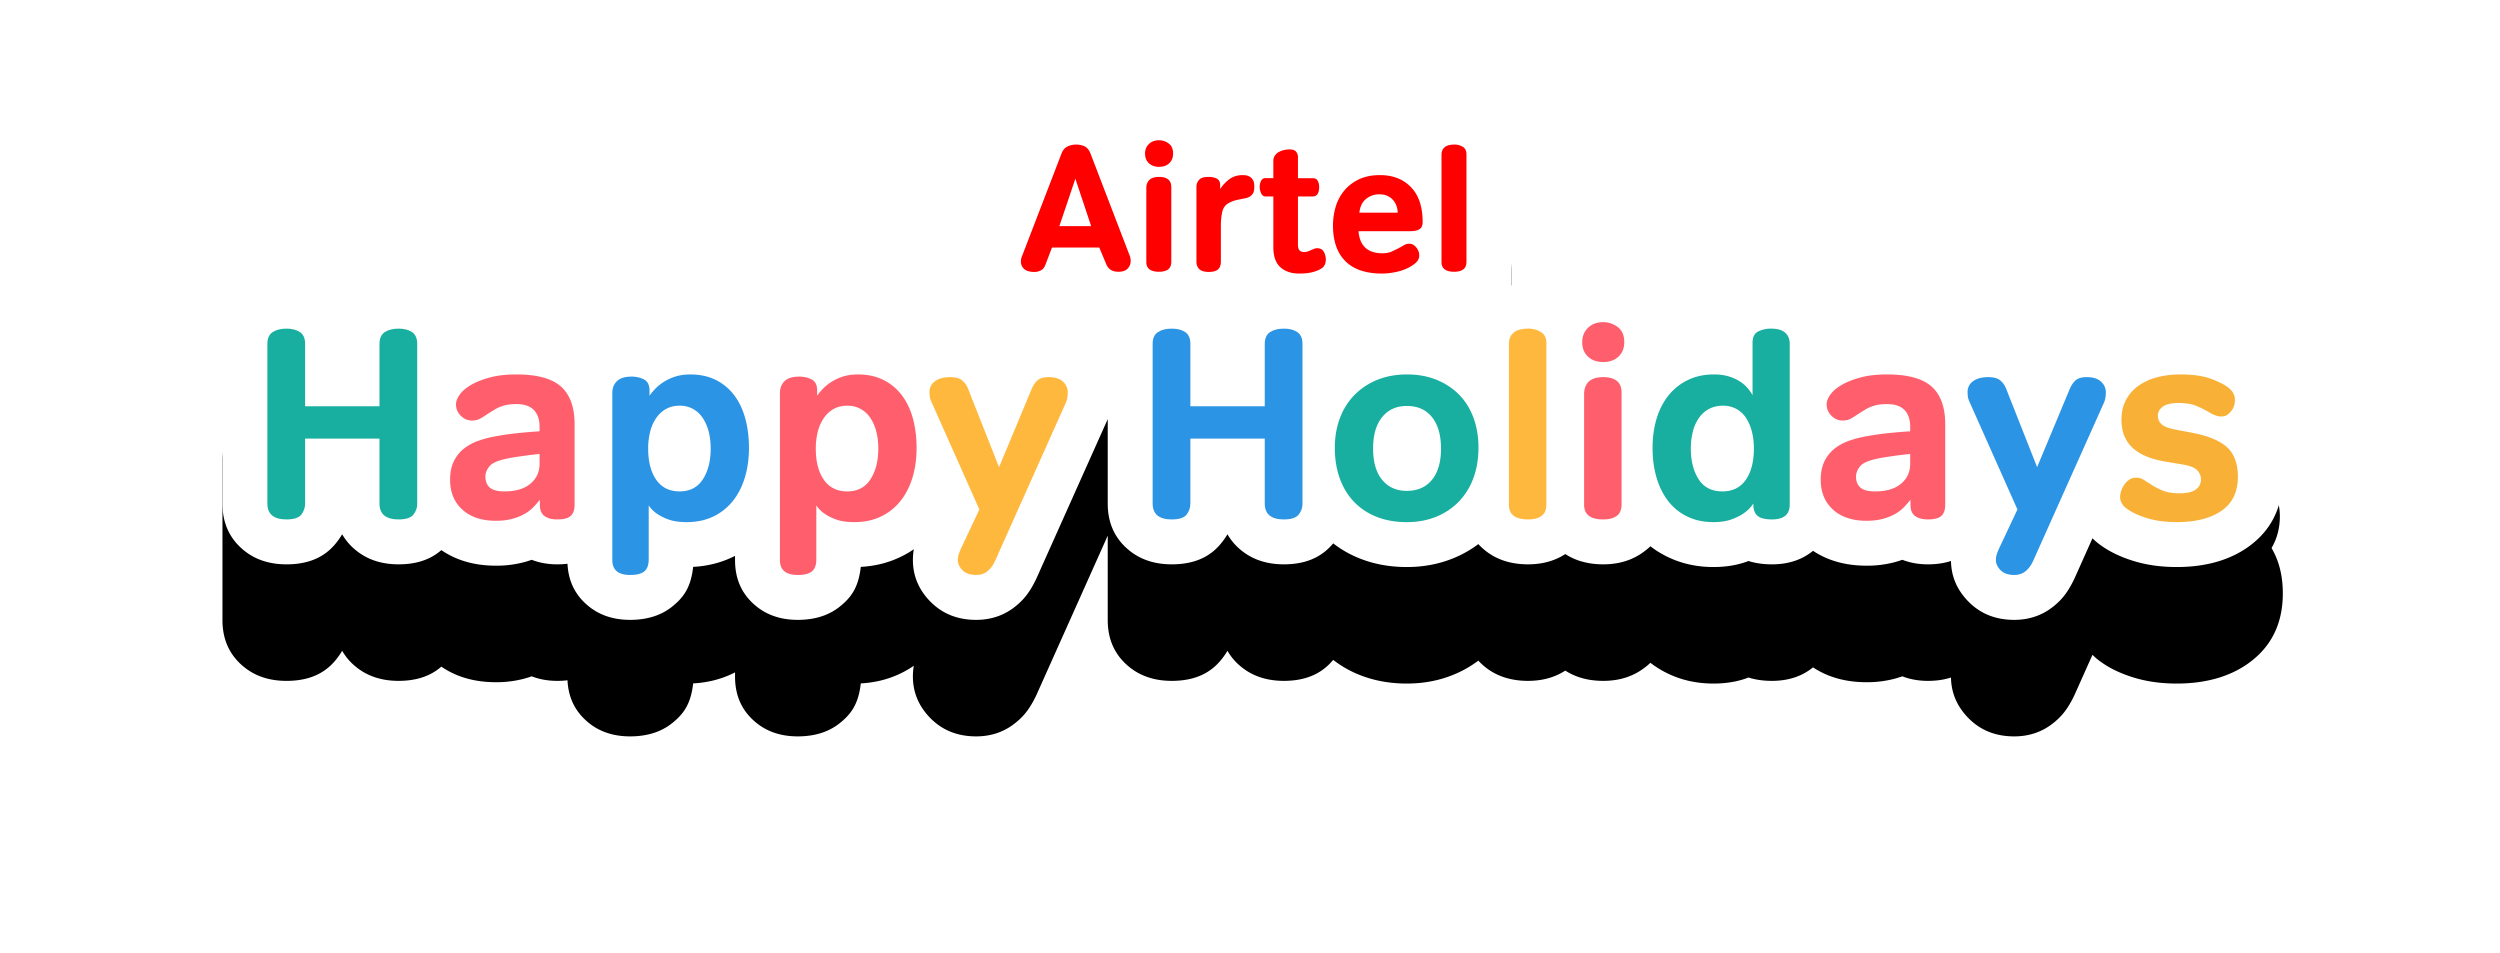 <svg xmlns="http://www.w3.org/2000/svg" xmlns:xlink="http://www.w3.org/1999/xlink" width="236" height="90" viewBox="0 0 236 90">
    <defs>
        <path id="b" d="M181.453 30.814l-6.633 14.821c-.652 1.363-1.222 1.971-1.812 2.477-1.037.89-2.307 1.403-3.866 1.403-1.931 0-3.293-.698-4.283-1.687-1.205-1.206-1.687-2.562-1.687-3.978 0-.663.114-1.373.391-2.121.137-.369.276-.69.412-.969l.809-1.716-3.9-8.75c-.31-1.617-.287-2.603-.195-3.251.27-1.907 1.068-2.749 2.07-3.481.964-.706 2.233-1.2 3.915-1.2 1.763 0 2.949.561 3.767 1.21.343.272.66.583.944.937a5.1 5.1 0 0 1 .992-.987c.823-.64 1.968-1.16 3.608-1.16 1.925 0 3.26.66 4.214 1.534 1.231 1.129 1.833 2.518 1.833 4.156-.17 1.93-.383 2.332-.58 2.762zM71.193 14.84h50.487v14.84H75.868c-2.962-1.48-4.694-3.598-5.197-6.354-.503-2.755-.329-5.584.523-8.486zM42.566 48.172c-.822.693-2.085 1.343-4.083 1.343-1.835 0-3.09-.597-3.973-1.333-1.149-.957-1.946-2.312-1.946-4.306v-15.93c.109-2.008.772-3.058 1.675-3.96.906-.907 2.26-1.675 4.397-1.675.818 0 1.58.134 2.29.387.191-.074.389-.143.592-.207a8.804 8.804 0 0 1 2.638-.384c1.641 0 3.072.349 4.313.97a9.076 9.076 0 0 1 3.233 2.69c.774 1.028 1.37 2.237 1.75 3.647.32 1.186.49 2.478.49 3.878 0 1.47-.201 2.82-.58 4.056-.434 1.41-1.078 2.616-1.901 3.634a9.425 9.425 0 0 1-3.318 2.612c-1.102.526-2.336.846-3.71.919-.222 2.1-1.054 2.973-1.867 3.659zm40.893-17.358l-6.633 14.821c-.651 1.363-1.221 1.971-1.812 2.477-1.037.89-2.307 1.403-3.866 1.403-1.931 0-3.293-.698-4.283-1.687-1.205-1.206-1.687-2.562-1.687-3.978 0-.663.114-1.373.391-2.121.137-.369.276-.69.412-.969l.809-1.716-3.9-8.75c-.31-1.617-.287-2.603-.195-3.251.271-1.907 1.068-2.749 2.07-3.481.964-.706 2.233-1.2 3.916-1.2 1.763 0 2.948.561 3.766 1.21.343.272.66.583.944.937a5.1 5.1 0 0 1 .993-.987c.822-.64 1.967-1.16 3.608-1.16 1.924 0 3.259.66 4.213 1.534 1.231 1.129 1.833 2.518 1.833 4.156-.169 1.93-.383 2.332-.58 2.762zm-25.07 17.358c-.821.693-2.084 1.343-4.082 1.343-1.835 0-3.09-.597-3.974-1.333-1.148-.957-1.945-2.312-1.945-4.306v-15.93c.108-2.008.772-3.058 1.674-3.96.906-.907 2.261-1.675 4.398-1.675.818 0 1.58.134 2.29.387.191-.074.388-.143.592-.207a8.804 8.804 0 0 1 2.638-.384c1.641 0 3.072.349 4.313.97a9.076 9.076 0 0 1 3.233 2.69c.774 1.028 1.37 2.237 1.75 3.647.32 1.186.49 2.478.49 3.878 0 1.47-.202 2.82-.581 4.056-.433 1.41-1.078 2.616-1.9 3.634a9.425 9.425 0 0 1-3.318 2.612c-1.103.526-2.336.846-3.71.919-.223 2.1-1.055 2.973-1.868 3.659zm123.088-25.637a12.787 12.787 0 0 1 3.363-.428c1.804 0 3.26.267 4.388.69 1.296.486 2.218 1.03 2.833 1.527.864.73 1.35 1.438 1.65 2.1.35.772.507 1.546.507 2.315 0 1.141-.28 2.133-.785 2.997.67 1.135 1.065 2.54 1.065 4.279 0 3.031-1.225 5.209-3.387 6.697-1.624 1.118-3.798 1.816-6.628 1.816-1.465 0-2.774-.187-3.933-.529-1.33-.392-2.385-.914-3.2-1.498a5.766 5.766 0 0 1-1.735-1.894 5.319 5.319 0 0 1-.714-2.659c0-1.049.251-2.048.77-2.994.09-.165.184-.323.284-.476a7.748 7.748 0 0 1-.244-.492c-.42-.929-.683-2.05-.683-3.39 0-1.415.316-2.66.88-3.751a8.025 8.025 0 0 1 2.387-2.797c.887-.657 1.94-1.175 3.182-1.513zM143.97 43.991c-.884.332-1.951.537-3.219.537-1.608 0-3.035-.334-4.297-.942a9.217 9.217 0 0 1-3.306-2.66c-.79-1.012-1.412-2.211-1.83-3.615-.363-1.224-.556-2.563-.556-4.019 0-1.441.194-2.77.56-3.99.423-1.41 1.065-2.62 1.896-3.648a9.458 9.458 0 0 1 3.287-2.604c1.135-.548 2.405-.873 3.82-.933.394-2.227 1.557-3.022 2.753-3.62.91-.454 1.943-.714 3.117-.714 1.932 0 3.229.648 4.128 1.442 1.168 1.03 1.868 2.4 1.868 4.222v15.306c-.096 2.031-.915 3.308-1.984 4.199-.903.752-2.146 1.322-3.935 1.322-.871 0-1.602-.122-2.215-.316l-.087.033zm-21.913-6.369c-.538 1.446-1.316 2.67-2.307 3.689a10.411 10.411 0 0 1-3.574 2.394c-1.312.535-2.767.823-4.376.823-1.63 0-3.09-.279-4.39-.79a10.11 10.11 0 0 1-3.644-2.424c-.98-1.022-1.747-2.25-2.273-3.7-.472-1.3-.725-2.739-.725-4.322 0-1.615.273-3.075.78-4.389a10.407 10.407 0 0 1 2.357-3.658 10.485 10.485 0 0 1 3.58-2.341c1.3-.518 2.745-.797 4.34-.797 1.604 0 3.049.282 4.343.803a10.472 10.472 0 0 1 3.54 2.322c1.006 1.006 1.797 2.226 2.344 3.68.492 1.307.755 2.748.755 4.33 0 1.616-.263 3.074-.75 4.38zm35.773 6.455a10.1 10.1 0 0 1-2.629.324c-2.594 0-4.557-.824-6.025-2.163-1.631-1.488-2.54-3.44-2.54-5.944 0-1.41.292-2.59.764-3.571.14-.29.294-.566.462-.83-.444-.814-.666-1.722-.666-2.722 0-1.03.282-2.19 1.152-3.401.534-.744 1.305-1.478 2.4-2.113.767-.443 1.702-.832 2.82-1.128 1.012-.269 2.199-.422 3.566-.422 3.36 0 5.601.945 7.032 2.22 1.617 1.441 2.703 3.583 2.703 6.727v7.685c-.106 2.431-.955 3.384-1.778 4.121-.799.716-2.046 1.414-4.09 1.414-.938 0-1.737-.163-2.42-.43-.24.085-.49.163-.751.233zm-129.388 0a10.1 10.1 0 0 1-2.629.324c-2.594 0-4.557-.824-6.024-2.163-1.632-1.488-2.54-3.44-2.54-5.944 0-1.41.29-2.59.763-3.571.14-.29.294-.566.463-.83-.445-.814-.667-1.722-.667-2.722 0-1.03.282-2.19 1.152-3.401.534-.744 1.305-1.478 2.401-2.113.766-.443 1.7-.832 2.819-1.128 1.012-.269 2.199-.422 3.567-.422 3.359 0 5.6.945 7.03 2.22 1.618 1.441 2.705 3.583 2.705 6.727v7.685c-.107 2.431-.956 3.384-1.779 4.121-.799.716-2.046 1.414-4.09 1.414-.937 0-1.737-.163-2.42-.43-.24.085-.49.163-.751.233zm65.92-1.898c-.805 1.036-2.143 2.095-4.745 2.095-1.875 0-3.162-.604-4.065-1.354-1.173-.975-1.982-2.357-1.982-4.387V23.326c.134-2.644 1.186-3.702 2.385-4.5.924-.617 2.117-1.043 3.662-1.043 1.543 0 2.737.435 3.666 1.071.633.433 1.183.972 1.59 1.654.441-.774 1.038-1.265 1.665-1.683.924-.616 2.117-1.042 3.662-1.042 1.543 0 2.737.435 3.666 1.071 1.33.91 2.329 2.308 2.329 4.619v15.226c-.102 1.763-.619 2.72-1.344 3.595-.825.996-2.168 1.98-4.651 1.98-1.875 0-3.162-.604-4.065-1.354a5.458 5.458 0 0 1-1.265-1.485 6.49 6.49 0 0 1-.507.744zm34.856-18.783v15.325c-.121 2.602-1.128 3.635-2.215 4.42-.901.65-2.112 1.133-3.755 1.133-1.803 0-3.05-.546-3.921-1.209-1.287-.978-2.125-2.375-2.125-4.405V23.382c.096-2.073.942-3.388 2.077-4.303.915-.736 2.18-1.296 3.995-1.296 1.269 0 2.394.33 3.39.937 1.54.94 2.554 2.395 2.554 4.676zm7.098 15.325c-.122 2.602-1.129 3.635-2.215 4.42-.902.65-2.112 1.133-3.755 1.133-1.804 0-3.05-.546-3.921-1.209-1.287-.978-2.125-2.375-2.125-4.405V28.085c.107-2.143.81-3.185 1.674-4.049.906-.906 2.261-1.674 4.398-1.674 1.734 0 2.986.548 3.907 1.285 1.196.956 2.037 2.334 2.037 4.405v10.67zM10.792 42.18c-.805 1.036-2.144 2.095-4.746 2.095-1.875 0-3.161-.604-4.064-1.354C.809 41.945 0 40.563 0 38.533V23.326c.133-2.644 1.186-3.702 2.384-4.5.925-.617 2.117-1.043 3.662-1.043 1.544 0 2.738.435 3.666 1.071.634.433 1.184.972 1.59 1.654.442-.774 1.038-1.265 1.665-1.683.925-.616 2.117-1.042 3.662-1.042 1.544 0 2.738.435 3.667 1.071 1.33.91 2.329 2.308 2.329 4.619v15.226c-.103 1.763-.62 2.72-1.344 3.595-.825.996-2.169 1.98-4.652 1.98-1.875 0-3.161-.604-4.064-1.354a5.458 5.458 0 0 1-1.266-1.485 6.49 6.49 0 0 1-.507.744zM136.57 23.295c0 1.916-.71 3.372-1.899 4.478-1.097 1.02-2.506 1.644-4.325 1.644-1.819 0-3.228-.624-4.325-1.644-1.189-1.106-1.9-2.562-1.9-4.478 0-1.778.64-3.225 1.825-4.382 1.116-1.09 2.552-1.741 4.4-1.741 1.395 0 2.69.413 3.872 1.281 1.412 1.037 2.352 2.56 2.352 4.842zM107.105 6.016c.407.738.663 1.606.663 2.634 0 1.374-.405 2.333-.863 3.018.296.305.557.657.78 1.06.472.86.71 1.784.71 2.773 0 .825-.17 1.55-.452 2.191a4.941 4.941 0 0 1-1.677 2.06c-.795.524-1.504.847-2.378 1.062a9.402 9.402 0 0 1-2.242.25c-1.983 0-3.488-.662-4.635-1.706-1.18-1.073-2.048-2.643-2.048-5.01V12.23a4.973 4.973 0 0 1-.788-1.264 5.644 5.644 0 0 1-.5-2.315c0-.867.19-1.67.55-2.415.247-.512 1.3-2.464 1.616-2.93.47-.69 2.36-1.932 2.638-2.03 6.474-1.227 6.874 2.402 7.074 3.065.674.416 1.17.983 1.552 1.676zM95.684 17.062l5.151-2.459a10.767 10.767 0 0 1-.241-2.324c0-1.011.144-1.999.43-2.963a8.49 8.49 0 0 1 1.584-3 8.221 8.221 0 0 1 2.81-2.194c1.08-.523 2.352-.832 3.843-.832 2.553 0 4.519.898 6.008 2.456 1.38 1.444 2.268 3.452 2.268 6.21 0 .86-.151 1.573-.408 2.168.058.32.086.65.086.987a4.973 4.973 0 0 1-1.071 3.138c-.35.448-.88.972-1.685 1.475a8.494 8.494 0 0 1-2.571 1.049c-.833.197-1.653.291-2.458.291-1.173 0-2.234-.167-3.188-.47a7.897 7.897 0 0 1-3.079-1.787 7.664 7.664 0 0 1-1.38-1.745h-6.099zm-19.02 3.85c-1.87 0-3.053-.665-3.85-1.395-1.107-1.015-1.68-2.285-1.68-3.829 0-.707.133-1.419.426-2.128l3.733-9.698c.812-1.838 1.741-2.436 2.69-2.88A6.073 6.073 0 0 1 80.58.408c.899 0 1.731.182 2.502.523 1.116.493 2.162 1.374 2.805 3.007l3.874 10.094c.605 3.749-.455 4.393-1.18 5.184-.853.931-2.085 1.68-3.998 1.68-1.167 0-2.111-.31-2.882-.77a5.218 5.218 0 0 1-1.182-.957c-2.254 2.216-3.114 1.744-3.857 1.744zM98.49 15.79c-.116 2.33-.95 3.16-1.72 3.834-.753.66-1.88 1.287-3.673 1.287-1.692 0-2.834-.585-3.644-1.288-1.012-.878-1.75-2.114-1.75-3.953V8.438c.143-1.769.664-2.532 1.301-3.257.75-.854 1.931-1.721 4.076-1.721.45 0 .865.042 1.244.117.663-.218 1.3-.287 1.978-.287 1.14 0 1.99.286 2.62.626l2.325 1.251-.097 2.638c-.047 1.264-.149 1.99-.242 2.414-.066.3-.19.737-.43 1.38a9.943 9.943 0 0 1-.92.902c-.404.354-.75.618-1.053.816l-.015 2.474zm-4.681.053c-.145 2.502-1.112 3.34-2.063 4.028-.8.577-1.868 1.023-3.33 1.023-1.603 0-2.7-.508-3.47-1.094-1.187-.903-1.974-2.185-1.974-4.062V8.615c.13-2.053.798-2.893 1.53-3.625.81-.81 2.01-1.53 3.93-1.53 1.555 0 2.667.509 3.489 1.166 1.096.877 1.888 2.133 1.888 4.04v7.178zm27.865-10.281v10.281c-.144 2.502-1.112 3.34-2.063 4.028-.799.577-1.868 1.023-3.33 1.023-1.603 0-2.699-.508-3.47-1.094-1.187-.903-1.974-2.185-1.974-4.062V5.498c.099-1.912.894-3.091 1.917-3.915.816-.658 1.932-1.176 3.544-1.176 1.122 0 2.115.295 2.996.832 1.424.868 2.38 2.206 2.38 4.324zM93.98 5.495c0 1.724-.65 3.028-1.717 4.02-.976.908-2.225 1.475-3.846 1.475s-2.87-.567-3.846-1.475c-1.068-.992-1.717-2.296-1.717-4.02 0-1.596.578-2.893 1.642-3.932C85.49.591 86.766 0 88.416 0c1.231 0 2.375.362 3.418 1.128 1.274.936 2.146 2.301 2.146 4.367z"/>
        <filter id="a" width="138%" height="249.5%" x="-19%" y="-52.5%" filterUnits="objectBoundingBox">
            <feOffset dy="11" in="SourceAlpha" result="shadowOffsetOuter1"/>
            <feGaussianBlur in="shadowOffsetOuter1" result="shadowBlurOuter1" stdDeviation="10.5"/>
            <feColorMatrix in="shadowBlurOuter1" values="0 0 0 0 0.141 0 0 0 0 0.38 0 0 0 0 0.49 0 0 0 0.2 0"/>
        </filter>
    </defs>
    <g fill="none" fill-rule="evenodd">
        <g fill-rule="nonzero" transform="translate(21 9)">
            <use fill="#000" filter="url(#a)" xlink:href="#b"/>
            <use fill="#FFF" xlink:href="#b"/>
        </g>
        <path fill="#18AFA0" d="M37.63 49.034c.678 0 1.14-.148 1.386-.445.246-.297.369-.64.369-1.03V32.473c0-.526-.161-.9-.484-1.12-.322-.22-.746-.33-1.272-.33-.542 0-.98.11-1.31.33-.33.22-.496.594-.496 1.12v5.876h-7.021v-5.902c0-.509-.162-.873-.484-1.094-.322-.22-.746-.33-1.272-.33-.542 0-.98.11-1.31.33-.33.22-.496.585-.496 1.094v15.086c0 1 .602 1.501 1.806 1.501.696 0 1.162-.153 1.4-.458.237-.305.356-.653.356-1.043v-6.13h7.021v6.13c0 1 .602 1.501 1.806 1.501z"/>
        <path fill="#FF5E6C" d="M48.747 35.347c1.95 0 3.353.382 4.21 1.145.856.763 1.285 1.95 1.285 3.562v7.58l-.006.179c-.027.4-.148.697-.363.89-.246.22-.666.331-1.26.331-.508 0-.911-.106-1.208-.318-.297-.212-.445-.572-.445-1.081v-.458l-.194.237a9.783 9.783 0 0 1-.43.475 3.64 3.64 0 0 1-.839.636c-.33.187-.717.34-1.157.458-.441.119-.95.178-1.527.178-1.34 0-2.395-.352-3.167-1.055-.772-.704-1.158-1.641-1.158-2.812 0-.678.115-1.255.344-1.73.229-.474.542-.873.941-1.195a4.631 4.631 0 0 1 1.4-.763c.533-.187 1.097-.331 1.691-.433a24.998 24.998 0 0 1 1.946-.28 57.933 57.933 0 0 1 2.124-.178v-.483l-.006-.19a2.812 2.812 0 0 0-.095-.56 1.883 1.883 0 0 0-.344-.675 1.627 1.627 0 0 0-.674-.483c-.288-.119-.644-.178-1.068-.178-.272 0-.522.017-.75.05a3.433 3.433 0 0 0-1.324.484c-.229.136-.487.297-.776.483-.22.153-.428.28-.623.382-.195.102-.437.153-.725.153-.39 0-.738-.149-1.043-.446a1.452 1.452 0 0 1-.458-1.08c0-.29.119-.599.356-.93.238-.33.598-.635 1.081-.915.484-.28 1.077-.513 1.781-.7.704-.186 1.53-.28 2.48-.28zm2.187 7.505l-.634.07c-.417.05-.82.103-1.21.16-.585.084-1.022.16-1.31.228-.814.17-1.344.411-1.59.725s-.369.632-.369.954c0 .441.136.785.407 1.03.271.246.738.37 1.4.37 1.05 0 1.865-.242 2.441-.726.577-.483.865-1.106.865-1.87v-.94z"/>
        <path fill="#2B94E4" d="M65.155 35.347c.916 0 1.722.174 2.417.522a4.892 4.892 0 0 1 1.743 1.45c.466.619.814 1.353 1.043 2.2.229.849.343 1.773.343 2.773 0 1.018-.131 1.955-.394 2.812-.263.856-.645 1.594-1.145 2.213a5.237 5.237 0 0 1-1.844 1.45c-.73.348-1.56.521-2.493.521-.679 0-1.243-.08-1.692-.241a4.637 4.637 0 0 1-1.107-.547 2.907 2.907 0 0 1-.788-.789V52.8l-.005.17c-.027.438-.161.759-.402.962-.272.23-.721.344-1.349.344-1.12 0-1.679-.467-1.679-1.4V37.078l.007-.162c.031-.369.173-.68.426-.932.288-.288.754-.432 1.399-.432.424 0 .81.089 1.157.267.348.178.522.53.522 1.056v.483l.11-.156c.12-.159.265-.327.437-.505.229-.238.504-.458.827-.662a4.617 4.617 0 0 1 1.094-.496c.407-.127.865-.19 1.373-.19zm-.992 2.951c-.492 0-.92.102-1.285.306a2.776 2.776 0 0 0-.928.852 3.953 3.953 0 0 0-.572 1.285 6.389 6.389 0 0 0-.191 1.602c0 1.238.254 2.222.763 2.951.509.73 1.246 1.094 2.213 1.094.967 0 1.696-.381 2.188-1.144.492-.764.738-1.73.738-2.9 0-.577-.064-1.112-.191-1.603a4.125 4.125 0 0 0-.56-1.285 2.66 2.66 0 0 0-.916-.852 2.54 2.54 0 0 0-1.259-.306z"/>
        <path fill="#FF5E6C" d="M80.979 35.347c.916 0 1.721.174 2.417.522a4.892 4.892 0 0 1 1.742 1.45c.467.619.815 1.353 1.044 2.2.228.849.343 1.773.343 2.773 0 1.018-.131 1.955-.394 2.812-.263.856-.645 1.594-1.145 2.213a5.237 5.237 0 0 1-1.845 1.45c-.729.348-1.56.521-2.493.521-.678 0-1.242-.08-1.691-.241a4.637 4.637 0 0 1-1.107-.547 2.907 2.907 0 0 1-.789-.789V52.8l-.005.17c-.027.438-.16.759-.402.962-.271.23-.72.344-1.348.344-1.12 0-1.68-.467-1.68-1.4V37.078l.008-.162c.031-.369.173-.68.425-.932.289-.288.755-.432 1.4-.432.424 0 .81.089 1.157.267.348.178.522.53.522 1.056v.483l.11-.156c.12-.159.265-.327.437-.505.229-.238.504-.458.826-.662a4.617 4.617 0 0 1 1.094-.496c.407-.127.865-.19 1.374-.19zm-.992 2.951c-.492 0-.92.102-1.285.306a2.776 2.776 0 0 0-.928.852 3.953 3.953 0 0 0-.573 1.285 6.389 6.389 0 0 0-.19 1.602c0 1.238.254 2.222.763 2.951.508.73 1.246 1.094 2.213 1.094.967 0 1.696-.381 2.188-1.144.492-.764.737-1.73.737-2.9 0-.577-.063-1.112-.19-1.603a4.125 4.125 0 0 0-.56-1.285 2.66 2.66 0 0 0-.916-.852 2.54 2.54 0 0 0-1.26-.306z"/>
        <path fill="#FFB83E" d="M92.147 54.275c.441 0 .81-.127 1.107-.382.297-.254.538-.602.725-1.043l6.614-14.78a2.01 2.01 0 0 0 .166-.548c.025-.178.038-.334.038-.47 0-.407-.153-.75-.458-1.03-.305-.28-.755-.42-1.348-.42-.441 0-.776.089-1.005.267-.23.178-.429.462-.598.852L94.31 44.1l-2.926-7.403a1.893 1.893 0 0 0-.572-.802c-.246-.195-.624-.292-1.132-.292-.594 0-1.065.127-1.412.381a1.223 1.223 0 0 0-.522 1.043c0 .12.009.255.026.407.016.153.084.357.203.611l4.477 10.049-1.653 3.51c-.085.17-.17.37-.255.598a1.87 1.87 0 0 0-.127.65c0 .355.149.682.445.979.297.296.726.445 1.285.445z"/>
        <g>
            <path fill="#2B94E4" d="M121.2 49.034c.678 0 1.14-.148 1.386-.445.246-.297.369-.64.369-1.03V32.473c0-.526-.161-.9-.483-1.12-.323-.22-.747-.33-1.272-.33-.543 0-.98.11-1.31.33-.331.22-.497.594-.497 1.12v5.876h-7.021v-5.902c0-.509-.161-.873-.483-1.094-.323-.22-.747-.33-1.272-.33-.543 0-.98.11-1.31.33-.331.22-.497.585-.497 1.094v15.086c0 1 .602 1.501 1.807 1.501.695 0 1.161-.153 1.399-.458.237-.305.356-.653.356-1.043v-6.13h7.021v6.13c0 1 .603 1.501 1.807 1.501z"/>
            <path fill="#18AFA0" d="M132.826 35.347c1.017 0 1.937.166 2.76.496.823.331 1.53.793 2.124 1.387.594.594 1.052 1.319 1.374 2.175.322.857.483 1.802.483 2.837 0 1.068-.16 2.035-.483 2.9a6.268 6.268 0 0 1-1.374 2.213 6.216 6.216 0 0 1-2.137 1.425c-.83.339-1.755.508-2.773.508-1.051 0-1.997-.165-2.836-.496a5.92 5.92 0 0 1-2.137-1.412c-.585-.61-1.035-1.348-1.349-2.213-.313-.865-.47-1.823-.47-2.875 0-1.051.165-2.005.496-2.862a6.214 6.214 0 0 1 1.4-2.187 6.29 6.29 0 0 1 2.149-1.4c.83-.33 1.755-.496 2.773-.496zm-.026 2.977c-.983 0-1.76.352-2.327 1.056-.569.703-.853 1.691-.853 2.963s.284 2.256.853 2.951c.568.696 1.344 1.043 2.327 1.043 1.018 0 1.81-.347 2.379-1.043.568-.695.852-1.679.852-2.95 0-1.256-.28-2.24-.84-2.952-.559-.712-1.356-1.068-2.39-1.068z"/>
            <path fill="#FFB83E" d="M144.248 49.034c.543 0 .967-.11 1.272-.33.306-.221.458-.586.458-1.095V32.396c0-.492-.174-.843-.521-1.055a2.227 2.227 0 0 0-1.183-.318c-1.221 0-1.832.491-1.832 1.475V47.66c0 .916.602 1.374 1.806 1.374z"/>
            <path fill="#FF5E6C" d="M151.346 34.177c.594 0 1.073-.17 1.437-.509.365-.339.547-.797.547-1.373 0-.645-.207-1.12-.623-1.425a2.25 2.25 0 0 0-1.36-.458c-.595 0-1.074.178-1.438.534-.365.356-.547.806-.547 1.349 0 .576.182 1.034.547 1.373.364.34.843.51 1.437.51zM151.346 49.034c.543 0 .967-.11 1.272-.33.305-.221.458-.586.458-1.095V37.052c0-.492-.148-.857-.445-1.094-.297-.238-.717-.356-1.26-.356-.644 0-1.11.144-1.399.432-.288.289-.432.679-.432 1.17V47.66c0 .916.602 1.374 1.806 1.374z"/>
            <path fill="#18AFA0" d="M167.195 31.023c.594 0 1.035.127 1.323.381.288.255.433.602.433 1.043v15.188l-.006.151c-.058.832-.616 1.248-1.673 1.248-.628 0-1.077-.11-1.349-.33-.271-.221-.407-.577-.407-1.07v-.1l-.14.198a3.39 3.39 0 0 1-.725.692c-.305.22-.695.42-1.17.597-.475.178-1.052.267-1.73.267-.916 0-1.734-.173-2.455-.521a5.032 5.032 0 0 1-1.806-1.45c-.484-.62-.852-1.357-1.107-2.213-.254-.857-.381-1.794-.381-2.812 0-1 .127-1.924.381-2.772.255-.848.632-1.582 1.132-2.201a5.27 5.27 0 0 1 1.832-1.45c.72-.348 1.54-.522 2.455-.522.509 0 .962.06 1.361.178a4.21 4.21 0 0 1 1.043.458c.297.187.547.399.75.636.204.238.365.467.484.687v-4.935l.005-.157c.032-.456.209-.764.53-.924a2.694 2.694 0 0 1 1.22-.267zm-4.554 7.275c-.491 0-.928.102-1.31.306a2.7 2.7 0 0 0-.954.852 3.953 3.953 0 0 0-.572 1.285 6.389 6.389 0 0 0-.19 1.602c0 1.17.245 2.137.737 2.9.492.764 1.238 1.145 2.239 1.145.966 0 1.704-.364 2.213-1.094.509-.729.763-1.713.763-2.95 0-.577-.064-1.112-.19-1.603a4.318 4.318 0 0 0-.548-1.285 2.52 2.52 0 0 0-.916-.852 2.613 2.613 0 0 0-1.272-.306z"/>
            <path fill="#FF5E6C" d="M178.134 35.347c1.95 0 3.354.382 4.21 1.145.857.763 1.285 1.95 1.285 3.562v7.58l-.005.179c-.027.4-.148.697-.363.89-.246.22-.666.331-1.26.331-.509 0-.911-.106-1.208-.318-.297-.212-.445-.572-.445-1.081v-.458l-.194.237a9.783 9.783 0 0 1-.43.475 3.64 3.64 0 0 1-.84.636c-.33.187-.716.34-1.157.458-.44.119-.95.178-1.526.178-1.34 0-2.396-.352-3.167-1.055-.772-.704-1.158-1.641-1.158-2.812 0-.678.115-1.255.344-1.73.229-.474.542-.873.94-1.195a4.631 4.631 0 0 1 1.4-.763c.534-.187 1.098-.331 1.692-.433a24.998 24.998 0 0 1 1.946-.28 57.933 57.933 0 0 1 2.124-.178v-.483l-.006-.19a2.812 2.812 0 0 0-.096-.56 1.883 1.883 0 0 0-.343-.675 1.627 1.627 0 0 0-.674-.483c-.288-.119-.645-.178-1.069-.178-.271 0-.521.017-.75.05a3.433 3.433 0 0 0-1.323.484c-.229.136-.488.297-.776.483-.22.153-.428.28-.623.382-.195.102-.437.153-.725.153-.39 0-.738-.149-1.043-.446a1.452 1.452 0 0 1-.458-1.08c0-.29.119-.599.356-.93.237-.33.598-.635 1.081-.915.484-.28 1.077-.513 1.781-.7.704-.186 1.53-.28 2.48-.28zm2.188 7.505l-.634.07c-.417.05-.82.103-1.21.16-.585.084-1.022.16-1.31.228-.814.17-1.344.411-1.59.725s-.37.632-.37.954c0 .441.136.785.408 1.03.271.246.738.37 1.399.37 1.052 0 1.866-.242 2.442-.726.577-.483.865-1.106.865-1.87v-.94z"/>
            <path fill="#2B94E4" d="M190.142 54.275c.441 0 .81-.127 1.107-.382.297-.254.538-.602.725-1.043l6.614-14.78a2.01 2.01 0 0 0 .166-.548c.025-.178.038-.334.038-.47 0-.407-.153-.75-.458-1.03-.306-.28-.755-.42-1.349-.42-.44 0-.775.089-1.004.267-.23.178-.429.462-.598.852l-3.079 7.378-2.925-7.403a1.893 1.893 0 0 0-.573-.802c-.245-.195-.623-.292-1.132-.292-.593 0-1.064.127-1.412.381a1.223 1.223 0 0 0-.521 1.043c0 .12.008.255.025.407.017.153.085.357.204.611l4.477 10.049-1.653 3.51c-.085.17-.17.37-.255.598a1.87 1.87 0 0 0-.127.65c0 .355.149.682.445.979.297.296.725.445 1.285.445z"/>
            <path fill="#F8B136" d="M205.482 49.288c1.781 0 3.189-.356 4.223-1.068 1.035-.712 1.552-1.78 1.552-3.205 0-1.239-.343-2.171-1.03-2.799-.687-.627-1.802-1.085-3.345-1.374l-1.349-.254c-.763-.136-1.259-.318-1.488-.547a1.098 1.098 0 0 1-.343-.801c0-.34.156-.624.47-.853.314-.229.802-.343 1.463-.343.678 0 1.23.085 1.654.254.424.17.865.39 1.323.662.135.085.3.165.496.242.195.076.385.114.572.114.22 0 .403-.047.547-.14.144-.093.284-.225.42-.394.22-.289.33-.636.33-1.043 0-.187-.042-.373-.127-.56-.085-.187-.237-.373-.458-.56-.356-.288-.907-.572-1.653-.852-.747-.28-1.713-.42-2.9-.42-.815 0-1.565.094-2.252.28-.687.187-1.276.462-1.768.827a3.84 3.84 0 0 0-1.145 1.336c-.271.525-.407 1.127-.407 1.806 0 .644.102 1.191.305 1.64.204.45.492.832.865 1.146.374.313.819.568 1.336.763.517.195 1.09.343 1.717.445l1.527.254c.712.119 1.183.306 1.412.56.229.254.343.534.343.84 0 .407-.161.729-.483.966-.323.238-.848.356-1.578.356-.593 0-1.085-.076-1.475-.229a6.139 6.139 0 0 1-1.03-.508 94.124 94.124 0 0 1-.802-.51 1.346 1.346 0 0 0-.738-.228c-.288 0-.538.085-.75.254a2.02 2.02 0 0 0-.522.636c-.17.306-.254.628-.254.967 0 .187.055.377.165.572a1.6 1.6 0 0 0 .496.522c.492.356 1.141.653 1.947.89.805.238 1.717.356 2.734.356z"/>
        </g>
        <path fill="#F00" fill-rule="nonzero" d="M97.663 25.672c.215 0 .416-.051.603-.153.186-.102.325-.271.415-.509l.628-1.645h4.46l.678 1.611c.193.453.571.679 1.137.679.395 0 .687-.102.873-.306.187-.203.28-.446.28-.729 0-.17-.034-.339-.102-.509l-3.697-9.633c-.136-.34-.325-.562-.568-.67a1.93 1.93 0 0 0-.789-.161c-.282 0-.551.06-.805.178-.255.119-.444.342-.569.67l-3.714 9.65c-.079.181-.119.362-.119.543 0 .283.102.517.306.704.203.186.531.28.983.28zm5.343-4.325h-3.002l1.51-4.478 1.492 4.478zm6.41-5.597c.396 0 .716-.113.959-.34.243-.225.365-.53.365-.915 0-.43-.139-.746-.416-.95a1.5 1.5 0 0 0-.907-.305c-.396 0-.715.119-.959.356a1.204 1.204 0 0 0-.364.899c0 .384.121.69.364.916.244.226.563.34.959.34zm0 9.905c.363 0 .645-.074.849-.22.203-.148.305-.39.305-.73v-7.038c0-.328-.099-.571-.297-.73-.198-.158-.478-.237-.84-.237-.429 0-.74.096-.932.288-.192.192-.288.452-.288.78v6.97c0 .611.4.917 1.204.917zm4.682.017c.407 0 .7-.08.882-.238.18-.158.271-.412.271-.763v-3.307c0-.543.045-1.006.136-1.39.09-.385.316-.668.678-.849.26-.124.5-.21.72-.254.221-.046.445-.09.67-.136.216-.034.385-.09.51-.17.124-.079.22-.17.288-.27a.791.791 0 0 0 .127-.332c.017-.118.026-.229.026-.33a2.53 2.53 0 0 0-.026-.34.862.862 0 0 0-.136-.356.88.88 0 0 0-.33-.288c-.147-.08-.35-.119-.61-.119-.487 0-.905.13-1.256.39-.35.26-.639.571-.865.933v-.373c0-.294-.102-.497-.305-.61-.204-.114-.47-.17-.797-.17-.43 0-.727.093-.89.28a.958.958 0 0 0-.247.653v7.038c0 .667.385 1 1.154 1zm8.548.152c.474 0 .884-.042 1.23-.127.344-.085.63-.2.856-.348a.842.842 0 0 0 .33-.364 1.19 1.19 0 0 0 .094-.484c0-.26-.063-.503-.187-.729-.124-.226-.334-.339-.627-.339a.754.754 0 0 0-.306.06l-.271.118c-.09.04-.187.08-.288.119a.98.98 0 0 1-.357.06c-.203 0-.353-.055-.449-.162-.096-.107-.144-.291-.144-.551v-4.529h1.374c.418 0 .627-.3.627-.898 0-.227-.045-.422-.136-.586-.09-.163-.248-.245-.474-.245h-1.391V14.85a.802.802 0 0 0-.178-.534c-.119-.141-.325-.212-.62-.212-.169 0-.341.02-.517.06-.175.039-.339.101-.491.186a1.076 1.076 0 0 0-.374.34.898.898 0 0 0-.144.516v1.612h-.746a.43.43 0 0 0-.415.262 1.287 1.287 0 0 0-.128.569c0 .192.046.39.136.593.09.204.232.305.424.305h.73v4.8c0 .848.22 1.473.66 1.874.442.402 1.035.602 1.782.602zm7.784 0c.486 0 .981-.059 1.484-.178a4.293 4.293 0 0 0 1.298-.517c.271-.17.466-.33.585-.483a.845.845 0 0 0 .178-.535c0-.282-.096-.537-.289-.763-.192-.226-.4-.339-.627-.339a.983.983 0 0 0-.526.136c-.147.09-.305.18-.475.271-.18.09-.395.195-.644.314-.249.118-.554.178-.916.178-1.39 0-2.143-.696-2.256-2.086h4.919c.362 0 .641-.062.84-.187.197-.124.296-.35.296-.678 0-1.425-.365-2.519-1.094-3.282-.73-.763-1.71-1.145-2.942-1.145-.77 0-1.434.136-1.993.407-.56.272-1.02.628-1.382 1.069a4.291 4.291 0 0 0-.798 1.518 6.133 6.133 0 0 0-.254 1.755c0 .78.107 1.456.322 2.027a3.7 3.7 0 0 0 .916 1.416c.396.373.88.65 1.45.831.571.18 1.207.271 1.908.271zm1.51-5.75h-3.613c.057-.564.263-.994.62-1.288a1.923 1.923 0 0 1 1.263-.441c.305 0 .565.05.78.153.215.101.393.237.534.407.141.17.246.356.314.56.068.203.102.406.102.61zm5.342 5.58c.362 0 .644-.073.848-.22.204-.147.305-.39.305-.729V14.563c0-.328-.116-.563-.347-.704a1.484 1.484 0 0 0-.789-.212c-.814 0-1.221.328-1.221.984v10.108c0 .61.401.916 1.204.916z"/>
    </g>
</svg>
